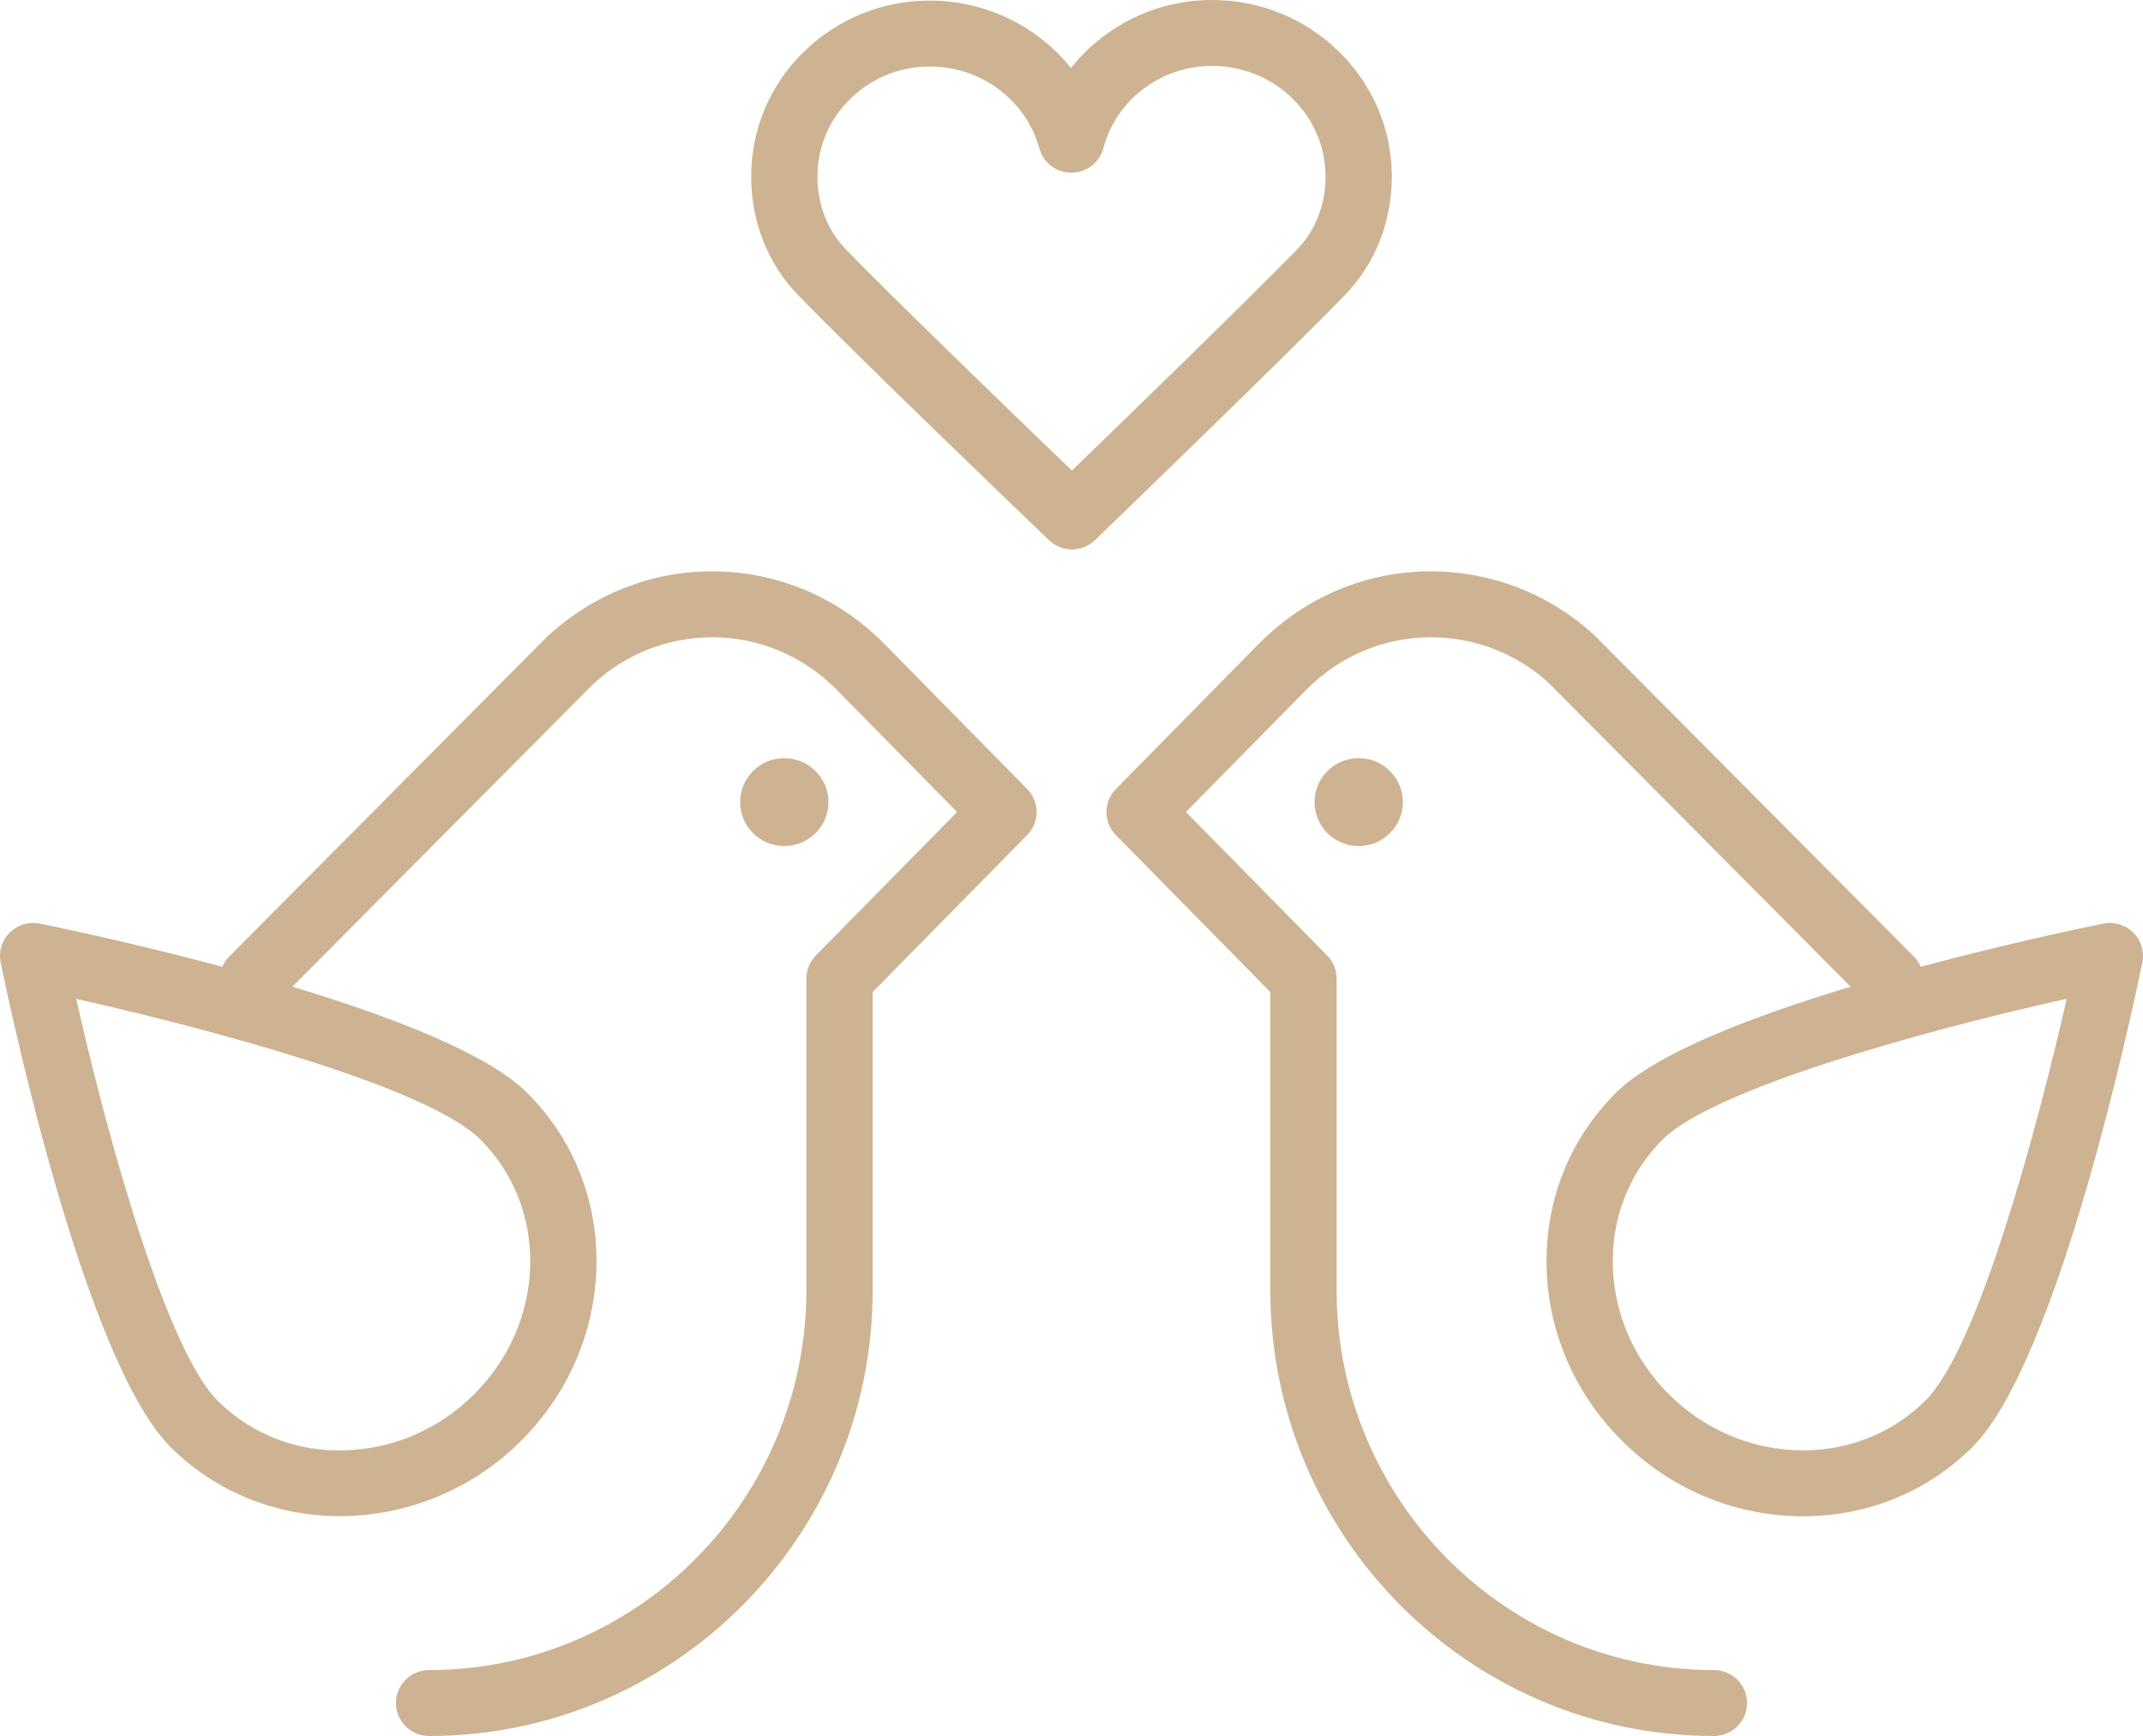 <?xml version="1.0" encoding="UTF-8"?> <svg xmlns="http://www.w3.org/2000/svg" width="100" height="81" viewBox="0 0 100 81" fill="none"><path fill-rule="evenodd" clip-rule="evenodd" d="M99.548 43.514C99.368 43.334 99.146 43.202 98.901 43.128C98.656 43.055 98.397 43.043 98.147 43.094C97.33 43.259 93.757 43.999 89.629 45.108C89.557 44.938 89.454 44.783 89.327 44.651L74.41 29.649C72.337 27.73 69.61 26.661 66.777 26.658C63.757 26.658 60.911 27.85 58.759 30.021L52.072 36.813C51.789 37.1 51.631 37.486 51.631 37.889C51.63 38.291 51.789 38.677 52.071 38.965L59.278 46.287V60.197C59.278 71.668 68.565 81 79.978 81C80.388 81 80.782 80.838 81.072 80.55C81.362 80.261 81.525 79.87 81.525 79.462C81.525 79.054 81.362 78.663 81.072 78.374C80.782 78.086 80.388 77.924 79.978 77.924C70.27 77.924 62.371 69.971 62.371 60.197V45.658C62.371 45.255 62.213 44.869 61.93 44.583L55.339 37.888L60.962 32.177C62.526 30.601 64.59 29.734 66.776 29.734C68.82 29.734 70.785 30.506 72.26 31.859L86.356 46.038C81.802 47.41 77.262 49.141 75.408 50.985C73.256 53.125 72.105 56.001 72.168 59.082C72.232 62.14 73.483 65.036 75.697 67.236C77.909 69.436 80.82 70.682 83.894 70.746L84.136 70.748C87.143 70.748 89.94 69.608 92.036 67.523C96.077 63.504 99.582 46.8 99.969 44.908C100.02 44.659 100.008 44.402 99.935 44.158C99.861 43.915 99.728 43.694 99.548 43.514ZM89.849 65.348C88.339 66.85 86.315 67.672 84.134 67.672C84.075 67.672 84.016 67.672 83.957 67.669C81.684 67.623 79.528 66.698 77.882 65.061C76.237 63.425 75.306 61.279 75.26 59.019C75.213 56.782 76.042 54.701 77.594 53.159C79.895 50.87 89.382 48.17 96.438 46.602C95.104 52.485 92.344 62.866 89.849 65.348Z" fill="#CDB392"></path><path fill-rule="evenodd" clip-rule="evenodd" d="M63.402 35.374C62.855 35.374 62.331 35.59 61.944 35.975C61.557 36.359 61.34 36.881 61.34 37.425C61.34 37.969 61.557 38.49 61.944 38.875C62.331 39.26 62.855 39.476 63.402 39.476C63.949 39.476 64.473 39.26 64.86 38.875C65.247 38.49 65.464 37.969 65.464 37.425C65.464 36.881 65.247 36.359 64.86 35.975C64.473 35.59 63.949 35.374 63.402 35.374ZM41.239 30.016C39.09 27.85 36.243 26.658 33.224 26.658C30.399 26.658 27.689 27.72 25.541 29.696L10.675 44.651C10.547 44.783 10.444 44.938 10.373 45.108C7.553 44.354 4.713 43.682 1.854 43.094C1.604 43.043 1.345 43.055 1.1 43.128C0.856 43.202 0.633 43.334 0.453 43.514C0.086 43.878 -0.073 44.402 0.031 44.908C0.418 46.8 3.923 63.504 7.964 67.523C10.126 69.673 12.98 70.743 15.868 70.743C17.437 70.738 18.99 70.426 20.437 69.824C21.885 69.223 23.199 68.343 24.304 67.236C26.517 65.035 27.769 62.139 27.832 59.082C27.896 56 26.746 53.124 24.593 50.985C22.738 49.141 18.198 47.41 13.645 46.038L27.691 31.907C29.194 30.515 31.171 29.738 33.225 29.734C35.41 29.734 37.475 30.601 39.034 32.172L44.661 37.888L38.07 44.583C37.788 44.87 37.629 45.256 37.629 45.658V60.197C37.629 69.971 29.73 77.924 20.022 77.924C19.612 77.924 19.218 78.086 18.928 78.374C18.639 78.663 18.476 79.054 18.476 79.462C18.476 79.87 18.639 80.261 18.928 80.55C19.218 80.838 19.612 81 20.022 81C31.436 81 40.722 71.667 40.722 60.197V46.287L47.93 38.965C48.213 38.678 48.371 38.291 48.371 37.889C48.371 37.486 48.213 37.1 47.93 36.813L41.239 30.016ZM24.741 59.02C24.694 61.279 23.762 63.426 22.118 65.062C20.473 66.698 18.316 67.624 16.043 67.671C14.953 67.708 13.867 67.521 12.853 67.121C11.839 66.722 10.919 66.119 10.151 65.349C7.849 63.06 5.134 53.624 3.558 46.607C9.473 47.934 19.911 50.678 22.407 53.16C23.957 54.702 24.786 56.783 24.741 59.02Z" fill="#CDB392"></path><path fill-rule="evenodd" clip-rule="evenodd" d="M36.598 35.374C36.051 35.374 35.527 35.59 35.14 35.975C34.754 36.36 34.536 36.881 34.536 37.425C34.536 37.969 34.754 38.491 35.14 38.875C35.527 39.26 36.051 39.476 36.598 39.476C37.145 39.476 37.669 39.26 38.056 38.875C38.443 38.491 38.66 37.969 38.66 37.425C38.66 36.881 38.443 36.36 38.056 35.975C37.669 35.59 37.145 35.374 36.598 35.374ZM62.756 13.771C64.172 12.307 64.951 10.339 64.948 8.226C64.942 3.695 61.188 0.005 56.578 1.13316e-05H56.566C55.298 -0.002 54.046 0.282 52.905 0.832C51.763 1.382 50.762 2.182 49.977 3.172C49.189 2.193 48.19 1.402 47.053 0.858C45.917 0.313 44.672 0.03 43.41 0.028H43.399C42.297 0.023 41.204 0.236 40.185 0.654C39.166 1.073 38.24 1.688 37.461 2.464C36.695 3.22 36.087 4.121 35.674 5.112C35.261 6.104 35.05 7.168 35.053 8.242C35.055 10.348 35.827 12.304 37.227 13.753C40.049 16.674 48.587 24.857 48.949 25.203C49.237 25.48 49.623 25.635 50.024 25.635C50.425 25.634 50.81 25.478 51.098 25.2C51.458 24.853 59.937 16.675 62.756 13.771ZM50.019 21.955C47.574 19.605 41.652 13.892 39.457 11.62C38.613 10.747 38.147 9.546 38.146 8.238C38.144 7.569 38.276 6.906 38.534 6.288C38.792 5.67 39.171 5.11 39.649 4.639C40.141 4.149 40.725 3.761 41.369 3.497C42.013 3.233 42.703 3.099 43.399 3.103H43.406C45.787 3.106 47.883 4.679 48.501 6.926C48.591 7.251 48.785 7.538 49.055 7.743C49.324 7.947 49.654 8.058 49.993 8.058H50C50.34 8.056 50.67 7.943 50.94 7.736C51.208 7.529 51.401 7.239 51.488 6.912C52.087 4.653 54.175 3.076 56.567 3.076H56.573C59.483 3.079 61.852 5.391 61.856 8.23C61.857 9.542 61.386 10.752 60.529 11.637C58.335 13.896 52.45 19.604 50.019 21.955Z" fill="#CDB392"></path></svg> 